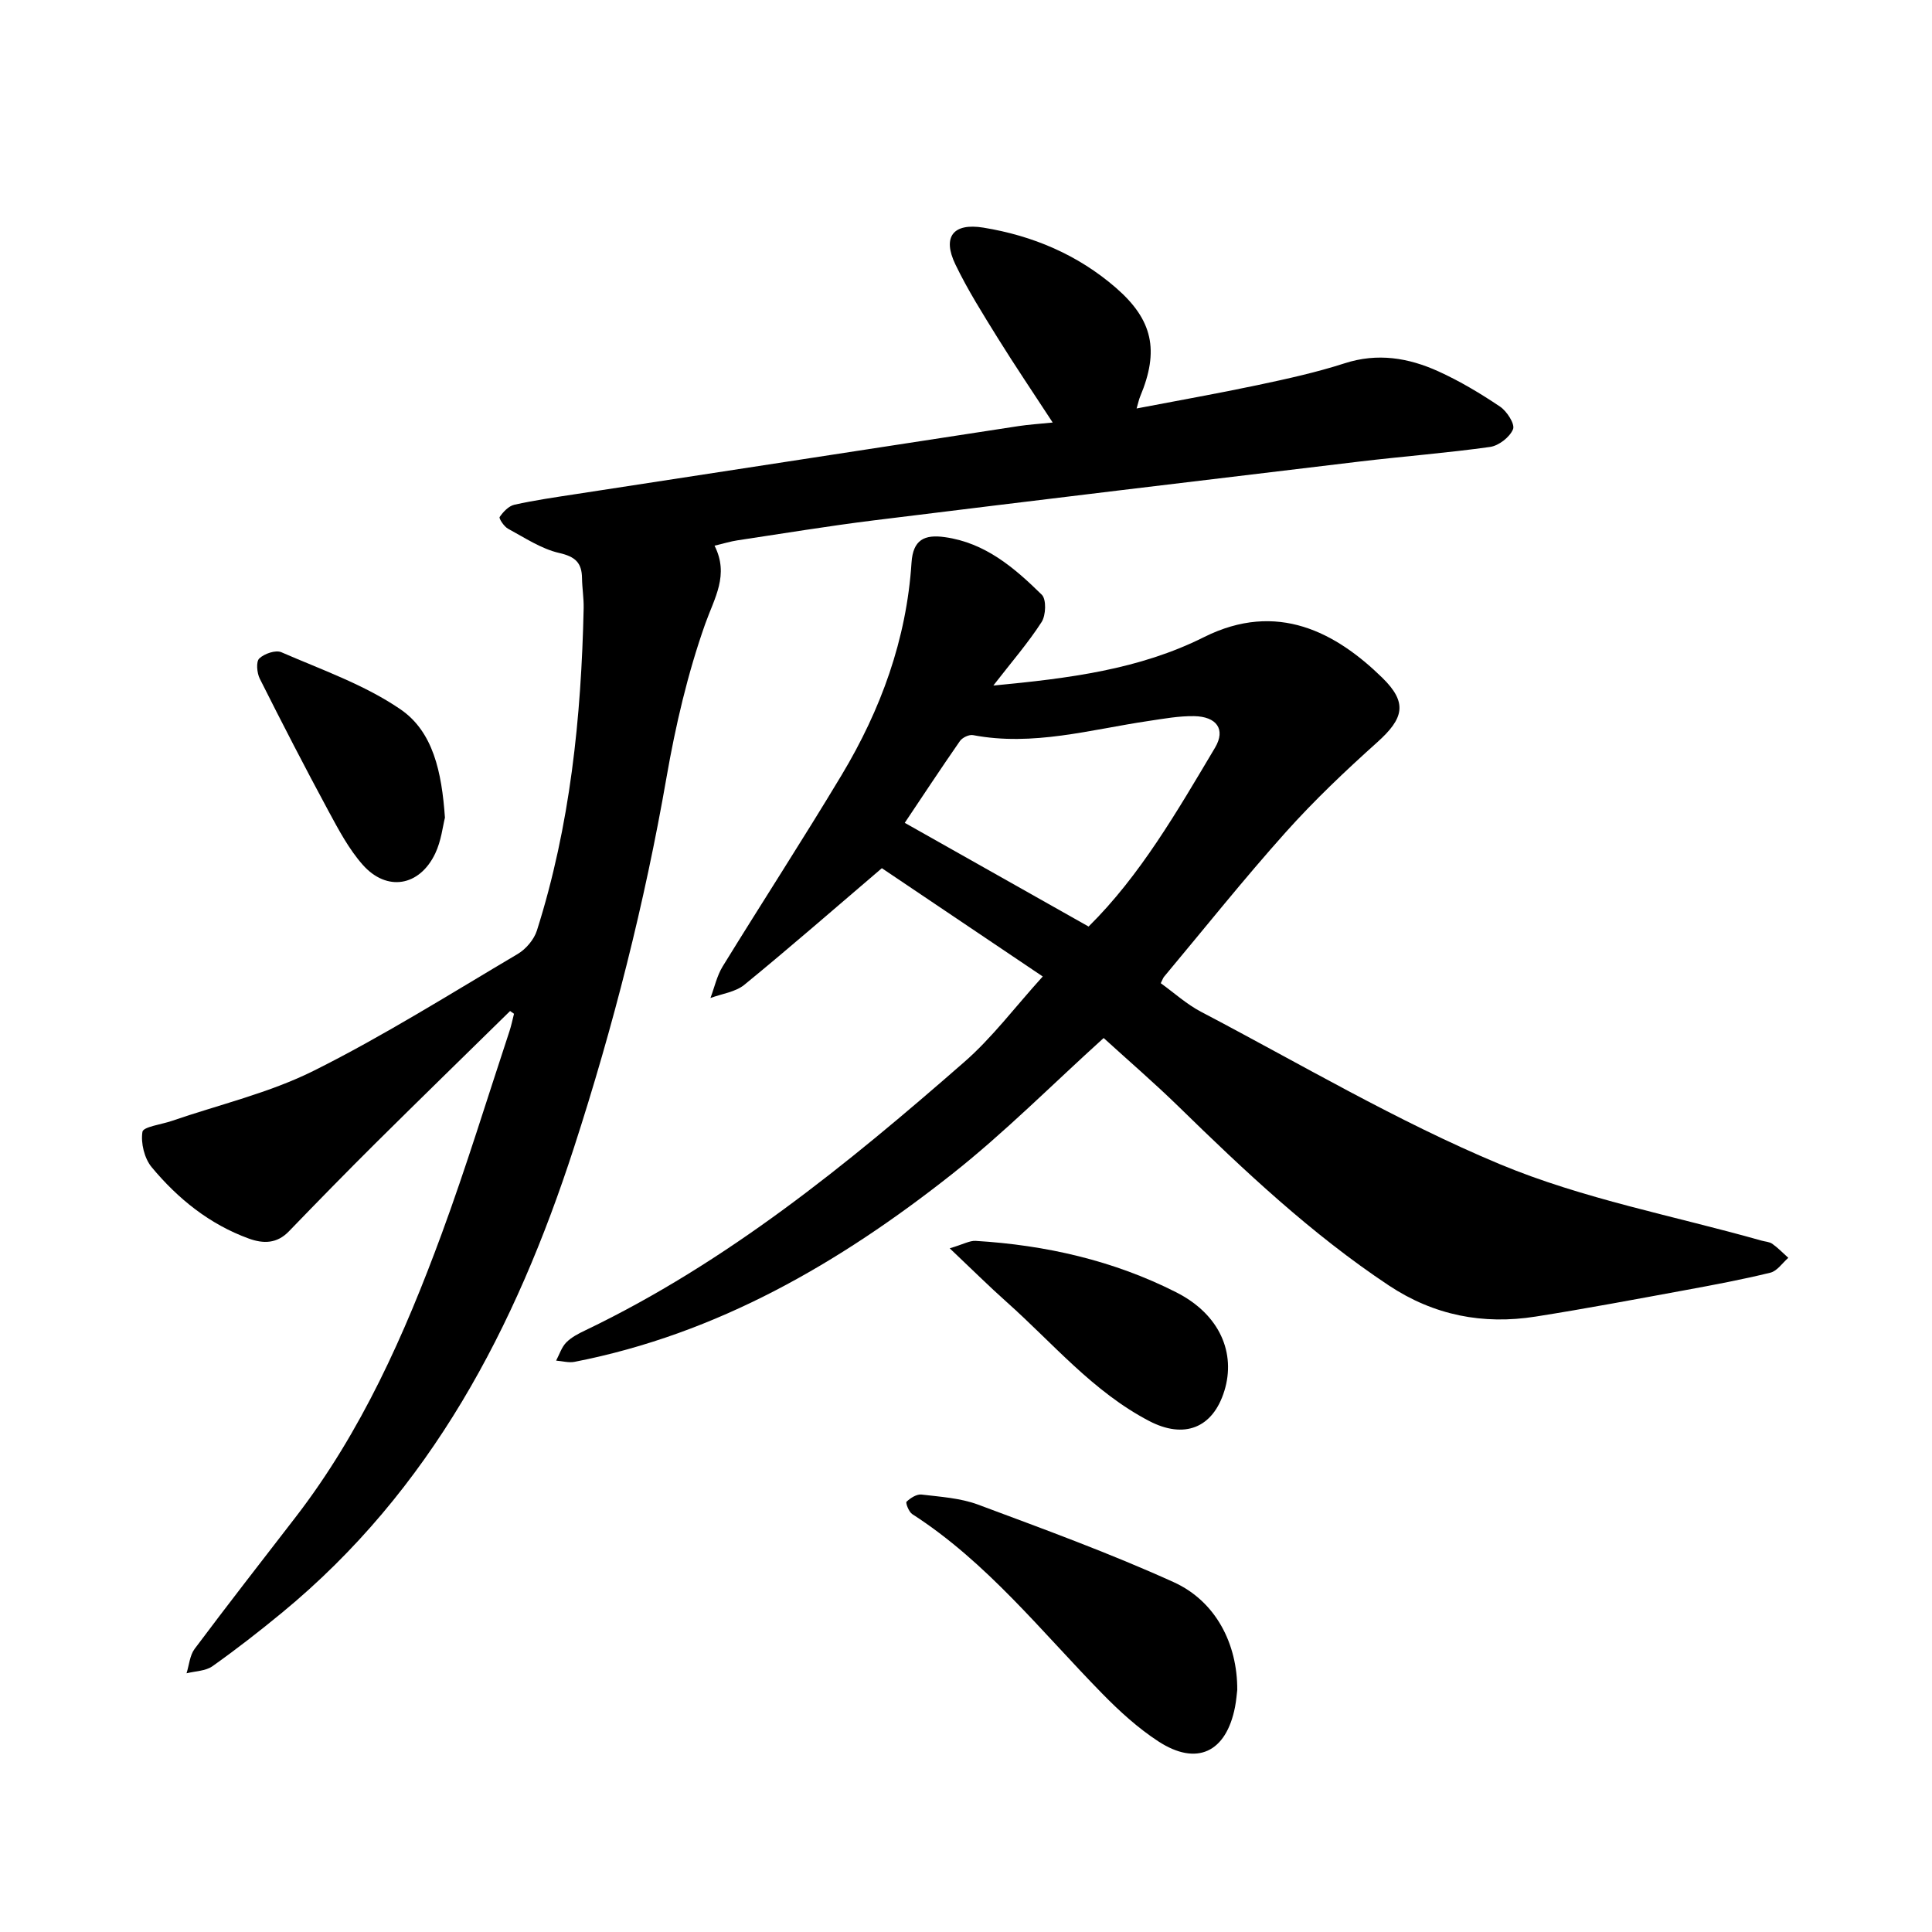 <svg enable-background="new 0 0 400 400" viewBox="0 0 400 400" xmlns="http://www.w3.org/2000/svg"><path d="m105.61 209.32c-9.28 9.11-18.6 18.18-27.83 27.34-6.06 6.02-12.03 12.13-17.97 18.28-2.47 2.56-5.27 2.59-8.3 1.49-8.14-2.96-14.68-8.25-20.11-14.78-1.51-1.82-2.28-5-1.91-7.32.17-1.05 3.95-1.52 6.09-2.26 9.85-3.39 20.2-5.79 29.43-10.41 14.47-7.23 28.22-15.9 42.16-24.14 1.71-1.01 3.39-2.98 3.99-4.86 6.89-21.71 9.19-44.11 9.68-66.76.04-2.06-.31-4.12-.34-6.19-.04-3.19-1.38-4.46-4.71-5.22-3.73-.85-7.15-3.16-10.6-5.02-.83-.45-1.94-2.13-1.74-2.43.73-1.07 1.86-2.27 3.04-2.54 4.18-.93 8.43-1.54 12.66-2.19 30.57-4.71 61.15-9.41 91.72-14.09 2.14-.33 4.31-.45 7.08-.74-3.99-6.12-7.79-11.72-11.36-17.47-3.09-4.99-6.25-9.99-8.79-15.27-2.75-5.72-.45-8.63 5.81-7.61 10.21 1.67 19.5 5.59 27.39 12.42 7.68 6.65 9.06 13.01 5.05 22.56-.23.55-.35 1.14-.73 2.46 8.7-1.67 16.93-3.12 25.1-4.85 6.04-1.28 12.1-2.61 17.96-4.5 6.83-2.21 13.23-1.14 19.41 1.66 4.45 2.02 8.71 4.57 12.77 7.3 1.42.95 3.13 3.61 2.7 4.68-.67 1.64-2.94 3.41-4.74 3.67-8.96 1.26-17.99 1.95-26.97 3.02-33.56 4.01-67.13 8.04-100.67 12.19-9.44 1.17-18.84 2.73-28.25 4.14-1.38.21-2.73.63-4.69 1.1 3.06 6.07-.01 10.78-1.94 16.21-3.63 10.26-6.14 21.04-8.01 31.79-4.53 26.03-11.01 51.5-19.16 76.63-12.08 37.25-29.63 70.93-60.48 96.31-4.66 3.84-9.44 7.56-14.36 11.05-1.42 1.01-3.56 1.01-5.37 1.47.54-1.7.67-3.71 1.67-5.05 6.85-9.16 13.89-18.18 20.88-27.24 13.66-17.7 22.6-37.87 30.25-58.63 5.1-13.86 9.42-28 14.06-42.02.39-1.18.63-2.4.94-3.61-.27-.2-.54-.38-.81-.57z"/><path d="m215.89 202.17c-11.69-7.87-22.74-15.3-33.31-22.42-9.84 8.4-19.03 16.42-28.47 24.14-1.85 1.51-4.65 1.85-7.02 2.74.83-2.19 1.33-4.58 2.53-6.54 8.15-13.25 16.63-26.3 24.64-39.64 8.11-13.51 13.43-28.08 14.46-43.95.31-4.74 2.64-5.89 6.9-5.29 8.38 1.17 14.41 6.36 20.07 11.92.98.96.86 4.27-.04 5.66-2.8 4.34-6.22 8.28-9.99 13.14 15.65-1.47 30.23-3.32 43.59-10.01 15.21-7.62 27.4-.91 36.92 8.38 5.31 5.19 4.49 8.43-1.04 13.39-6.59 5.91-13.04 12.03-18.93 18.61-8.69 9.71-16.83 19.92-25.19 29.92-.2.23-.29.55-.69 1.34 2.73 1.96 5.34 4.35 8.36 5.93 20.51 10.75 40.55 22.66 61.84 31.54 17.25 7.2 36.05 10.69 54.16 15.82.76.22 1.66.24 2.26.67 1.19.85 2.22 1.92 3.31 2.9-1.22 1.06-2.3 2.72-3.7 3.07-5.84 1.43-11.77 2.54-17.69 3.63-10.29 1.89-20.57 3.83-30.9 5.46-10.91 1.73-21.09-.24-30.45-6.46-15.98-10.63-29.85-23.69-43.51-37.03-4.99-4.87-10.29-9.43-15.5-14.18-10.65 9.63-20.53 19.6-31.45 28.22-23.24 18.35-48.5 33.04-78.08 38.82-1.21.24-2.55-.15-3.83-.25.68-1.27 1.13-2.78 2.1-3.76 1.08-1.1 2.58-1.86 4.01-2.54 29.26-14.04 54.13-34.32 78.32-55.46 5.83-5.07 10.54-11.4 16.32-17.77zm9.49-10.34c10.65-10.51 18.34-23.86 26.18-37.03 2.28-3.84.28-6.45-4.32-6.53-3.14-.05-6.32.53-9.45 1-12.04 1.78-23.94 5.29-36.33 2.93-.82-.16-2.23.51-2.73 1.24-4.05 5.83-7.95 11.76-11.41 16.92 12.85 7.25 25.23 14.23 38.06 21.47z"/><path d="m256.16 349.89c-.09.69-.19 2.12-.46 3.52-1.83 9.39-7.92 12.31-15.88 7.12-4.21-2.74-8.03-6.23-11.57-9.84-12.65-12.91-23.92-27.26-39.38-37.21-.71-.46-1.42-2.34-1.18-2.57.81-.76 2.1-1.6 3.1-1.48 3.92.47 8.02.72 11.67 2.07 13.62 5.08 27.31 10.07 40.54 16.07 8.7 3.95 13.21 12.75 13.16 22.32z"/><path d="m196.63 258.45c2.83-.84 4.12-1.61 5.36-1.54 14.52.87 28.59 4.08 41.52 10.64 9.15 4.63 12.36 12.68 9.99 20.39-2.4 7.8-8.38 10.02-15.58 6.26-11.65-6.08-19.93-16.11-29.5-24.63-3.65-3.25-7.13-6.71-11.79-11.12z"/><path d="m92.12 169.29c-.44 1.71-.76 4.8-2.02 7.43-3.25 6.8-10.01 7.94-14.98 2.35-2.89-3.26-5.01-7.27-7.11-11.15-4.89-9.06-9.61-18.21-14.23-27.41-.59-1.18-.8-3.51-.1-4.18 1.04-1 3.4-1.81 4.58-1.29 8.36 3.64 17.19 6.71 24.63 11.8 6.79 4.63 8.57 12.99 9.23 22.45z"/></svg>